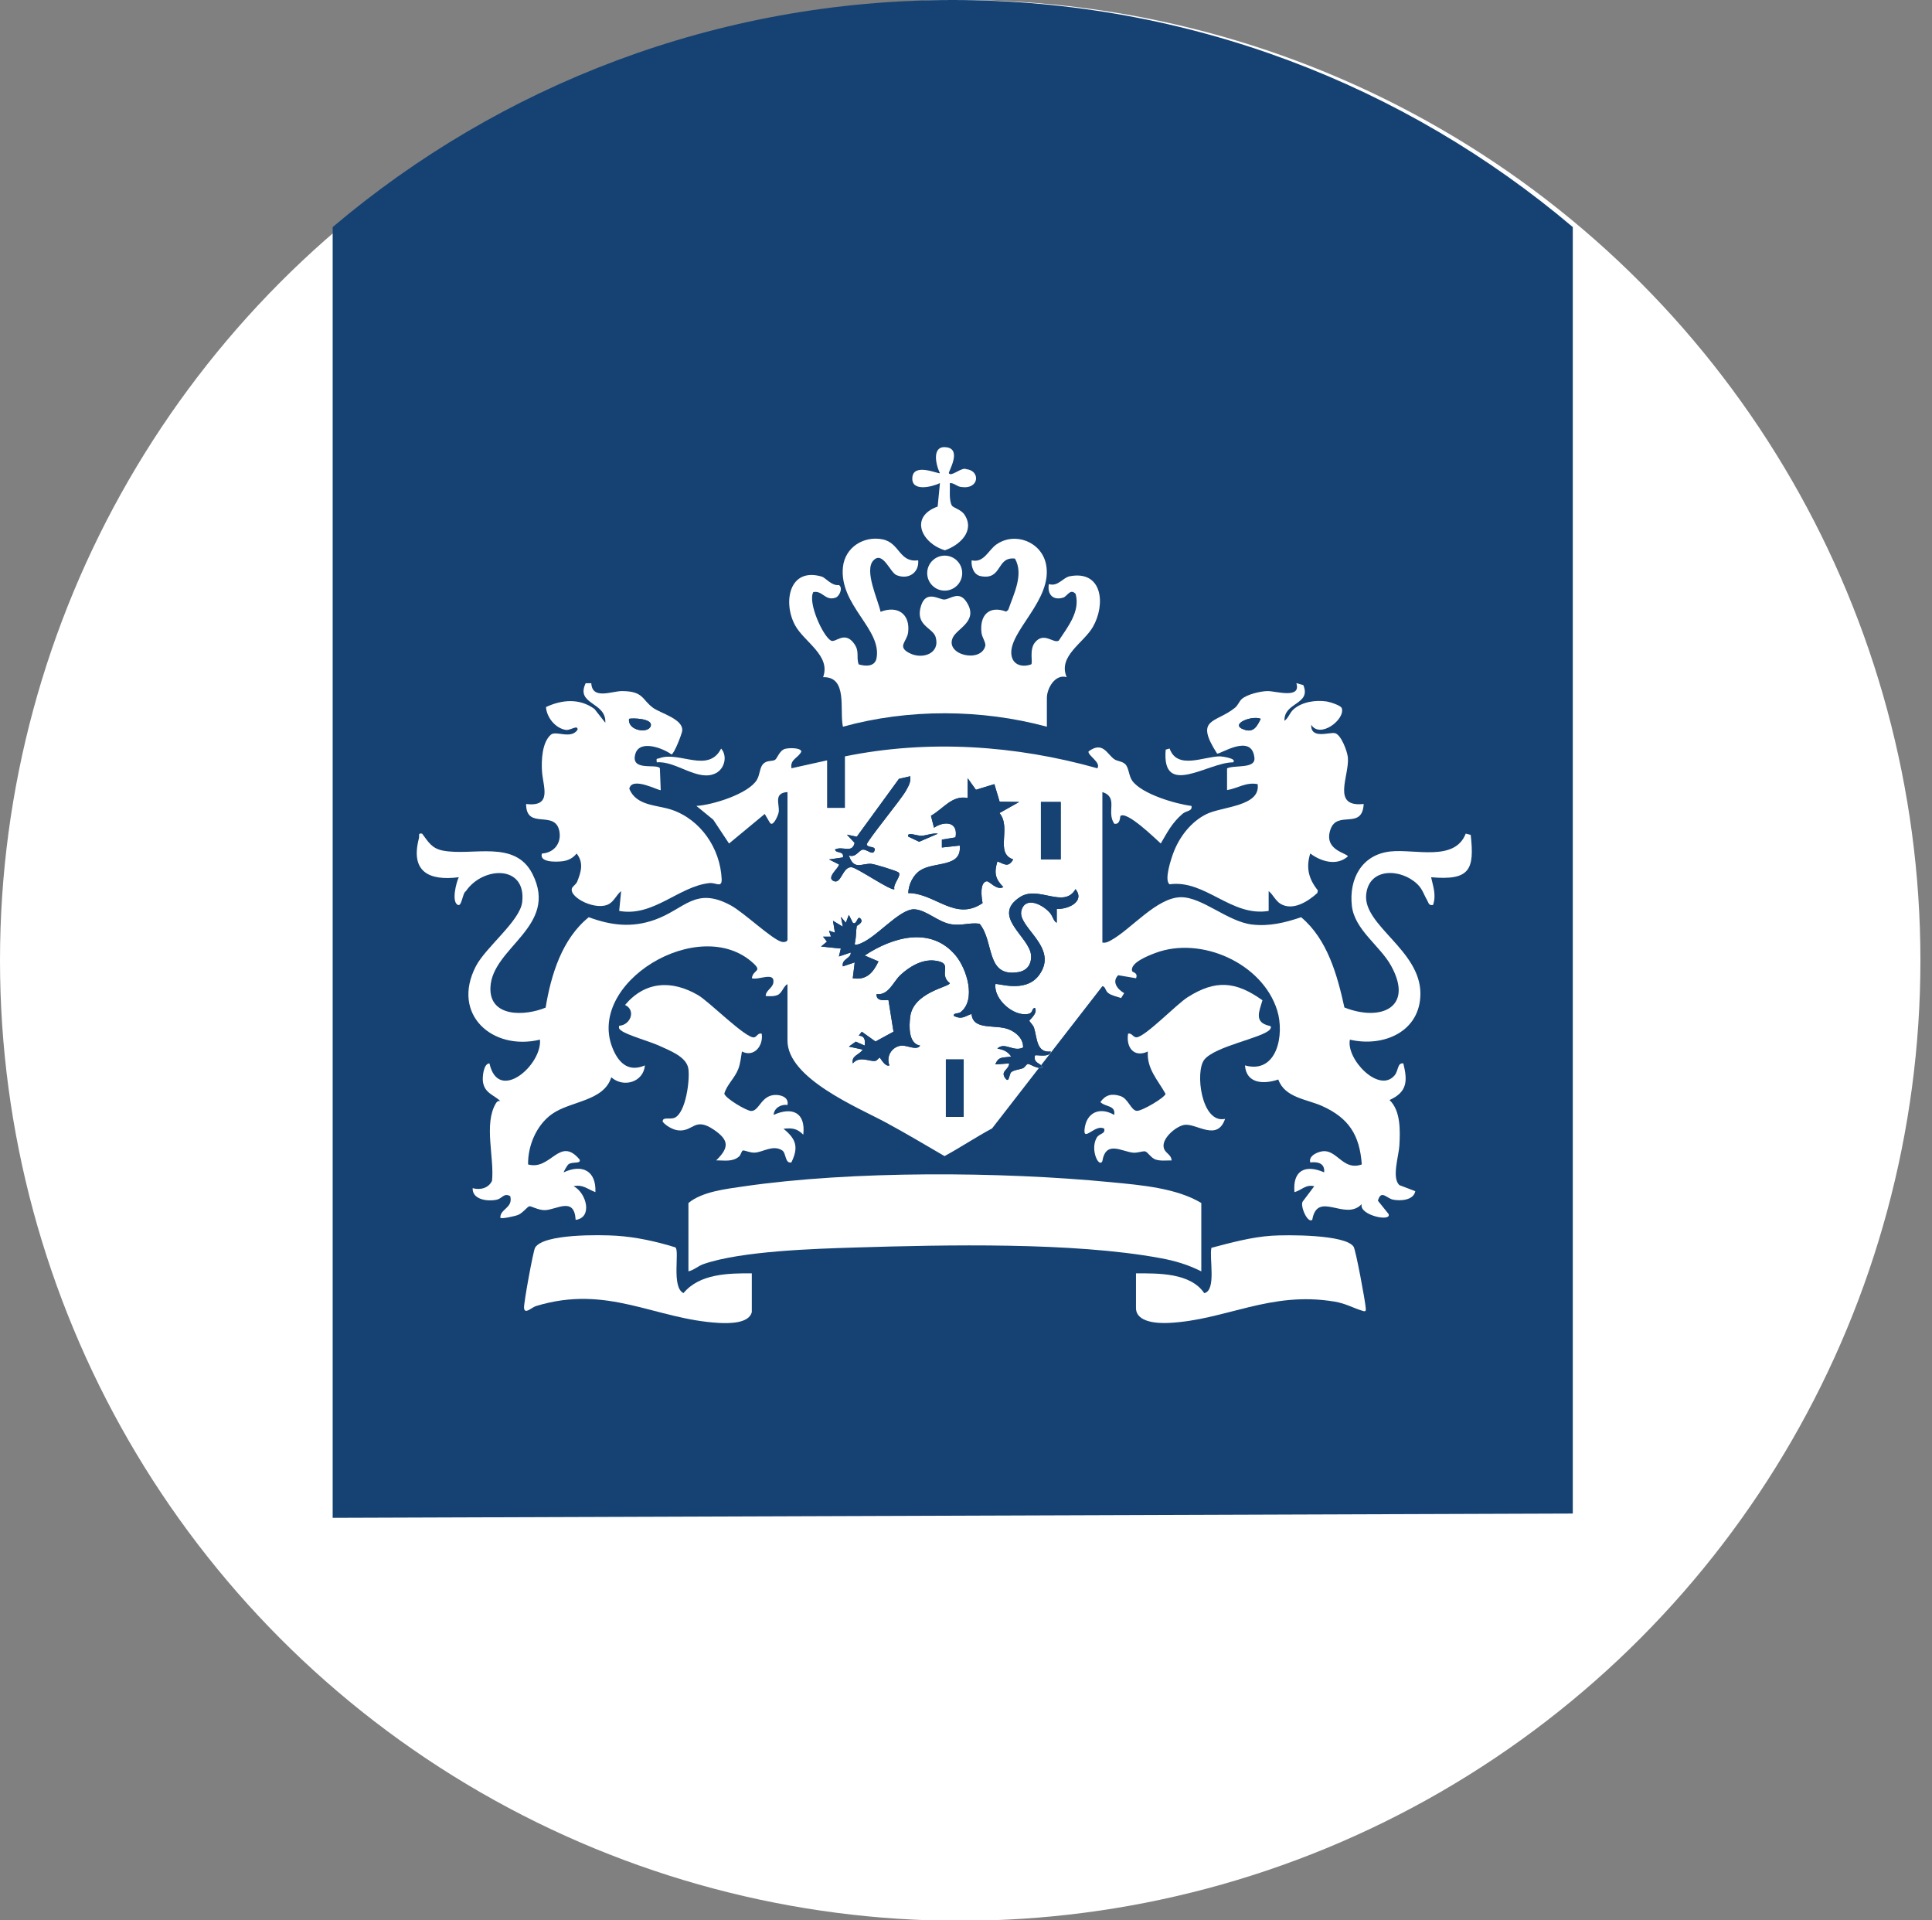 <?xml version="1.0" encoding="UTF-8"?> <svg xmlns="http://www.w3.org/2000/svg" version="1.1" viewBox="0 0 975.67 969.43"><rect x="0" y="0" width="975.67" height="969.43" fill="#808080" stroke="none"/><defs><style> .st0 { fill: #fff; } .st1 { fill: #154273; } </style></defs><g id="Laag_4"><circle class="st0" cx="484.91" cy="484.91" r="484.91"></circle></g><g id="Laag_1_kopie"><path class="st1" d="M485.67,408.93c-1.67.02-9.81-.95-8.99,2.48.89,3.74,9.36,2.16,8.99-2.48Z"></path><path class="st1" d="M485.67,408.93c.37,4.64-8.1,6.22-8.99,2.48-.82-3.44,7.33-2.46,8.99-2.48Z"></path><path class="st1" d="M794.27,764.19V114.65C709.78,43.13,600.49,0,481.13,0S252.48,43.13,168,114.65v651.72l626.27-2.17Z"></path></g><g id="Laag_1"><path class="st0" d="M501,569.75c-8.15,4.39-15.88,9.55-24,13.98-9.83-5.73-19.64-11.57-29.65-16.98-13.91-7.51-49.67-22.21-49.67-41.33v-28.5c-2,.91-2.71,4.52-5.02,5.48-1.97.81-3.94.57-5.97.52-.07-2.8,3.42-3.98,3.85-6.71.92-5.85-7.5-1.16-10.85-2.29.58-4.42,5.34-3.27.91-7.42-27.14-25.48-85.94,10.08-70.79,43.8,3.22,7.17,8.21,10.92,15.87,7.63-.73,8.46-10.76,11.48-16.98,6-3.81,12.2-20.54,11.88-29.95,18.56-7.84,5.57-12.21,15.95-12.07,25.44,11.51,3.26,15.89-14.55,26-2.49.94,2.37-3.6.95-5.57,2.4-.64.47-2.6,3.92-2.42,4.07,9.37-4.36,16.44-.75,15.99,10-3.92-1.39-6.26-4.05-10.99-2.99,6.56,3.46,9.71,15.89,1.01,17-.65-11.93-9.56-5.1-15.49-4.92-3.21.1-7.01-2.11-7.87-1.95-1.03.2-3.28,3.34-5.65,4.35-1.42.61-8.35,2.15-9,1.5-.32-4.53,6.56-4.9,4.97-10.97-3.21-1.75-4.07,1.17-6.68,1.77-4.75,1.09-12.54,0-12.29-5.79,3.8,1.05,7.99.07,9.78-3.71,1.25-11.6-4.26-28.66,1.91-39.05.57-.96,1.14-1.43,2.3-1.25-3.58-3.23-8-4.06-8.8-9.75-.32-2.27.25-9.17,3.3-9.24,4.43,20.19,26.63.85,25.5-11.99-23.86,5.79-44.91-12.6-32.43-36.94,5.02-9.78,22.37-22.93,23.46-32.54,2.15-18.96-19.94-18.03-28.45-5.46-1.72.8-1.98,7.9-4.05,6.92-3.31-1.56-.83-11.34.48-13.98-15.33,1.96-24.5-2.97-20.14-19.66.36-1.37-.64-2.78,1.63-2.34,3.17,4.24,4.9,7.48,10.46,8.55,15.05,2.9,36.37-5.72,45.24,11.76,13.49,26.58-20.29,36.97-21.21,57.23-.7,15.42,17.57,14.58,27.87,10.29,2.73-16.57,8.28-34.76,21.79-45.64,11.3,4.17,21.79,5.41,33.35,1.29,15.18-5.42,20.4-16.96,38.32-7.29,6.61,3.57,20.68,17,25.63,18.39,1.31.37,3.06-.01,3.06-1.08v-74.5c-7.23.45-3.92,6.16-4.43,10.05-.21,1.6-2.95,8.07-4.55,5.29l-2.52-4.28-18.02,14.92-7.96-12.01-8.52-6.97c8.13-.48,26.07-6.02,30.46-13.05,1.61-2.57,1.45-6.06,3.06-7.94,1.96-2.29,4.68-1.34,6.21-2.3,1.07-.67,2.21-4.69,4.98-5.51,1.73-.52,7.86-.74,8.29,1.3-1.41,3.29-5.82,3.85-4.99,8.48l17.99-4v24h9v-26c42.18-8.62,86.24-5.62,127.49,6.01,1.97-2.95-4.91-6.45-4.48-8.5,7.25-5.39,9.37,1.4,13.04,3.94,1.47,1.02,4.02,1,5.52,2.48,1.87,1.85,1.71,5.86,3.57,8.43,4.8,6.62,21.78,11.65,29.86,12.65.59,2.76-2.58,2.31-4.51,3.99-5.33,4.63-7.51,9.03-10.99,14.99-2.77-2.48-17.25-16.69-20.4-13.87-.25,1.75-.47,4.32-3.08,3.89-4.16-6.07,2.29-13.27-6.01-16v76c1.74.27,2.91-.36,4.35-1.15,10.14-5.53,23.06-21.59,35.26-21.75,10.81-.14,23.58,12.33,36,13.79,8.69,1.02,16.64-.94,24.76-3.69,13.27,11.11,18.28,29.25,21.86,45.57,18.31,7.24,35.25.1,23.57-21.07-5.55-10.06-18.42-18.14-19.8-30.2-1.56-13.66,4.99-25.95,19.5-27.51,12.39-1.34,32.47,5.3,38-9.01l2.51.64c2,17.7-.53,23.11-20,21.39,1.09,4.9,2.67,8.99.99,13.99-2.24.46-2.23-1.12-3.03-2.46-1.66-2.82-2.26-5.49-4.93-8.07-8.18-7.89-24.46-8.56-25.82,5.33-1.53,15.57,27.35,28,27.39,49.88.04,19.46-18.86,27.27-35.6,23.33-2.05,9.72,14.66,27.36,22.55,18.06,2.04-2.4,1.35-6.51,4.43-6.06,2.22,8.99,1.96,14.43-6.97,18.5,5.71,5.41,5.38,15.53,4.97,22.99-.28,5.17-4.01,16.39.04,19.97l7.99,3.05c-.83,4.63-7.53,5.04-11.29,4.26-3.21-.67-5.96-5.21-7.58.56l5.36,6.67c1.84,4.26-15.24.61-13.52-5-8.29,8.96-22.39-7.13-25,8-2.49,1.86-6.24-7.27-4.82-9.26l5.83-7.73c-4.33-1.04-6.38,2.02-9.99,2.99-.99-11.03,5.52-14.13,14.99-10,.44-4.57-3.16-5.45-7-5-1.15-3.54,4.55-5.84,7.35-5.7,6.59.33,9.75,9.95,18.66,6.7-1.06-14.82-6.54-23.4-20.02-29.48-7.76-3.49-18.87-4.16-22.14-13.39-7.19,2.43-16.14,2.29-16.83-7.12,16.27,4.51,20.05-15.65,16.27-27.78-7.43-23.86-38.51-37.66-61.54-28.98-3.63,1.37-12.85,4.95-11.74,9.11.21.77,3.14.73,2,3.64l-9.01-1.53c-3.37,3.32-.36,7.15,3.01,9.04l-1.53,2.49c-2.01-.71-4.8-1.24-6.47-2.5s-1.35-3.32-3-3.5M459.67,391.93l-5.68,1.31-21.3,29.22-4.99-1.03,3.9,4.14c-1.26,5.56-6.19,1.37-9.91,3.37.37,2.09,4.73.5,3.99,3.98l-6.99,1.02,4.99,2.5c.34,1.59-6.93,6.8-2.48,8.47,3.74,1.41,4.34-7.54,8.92-7.03,2.91.33,20.19,12.31,21.56,11.04-.91-2.48,4.02-7.1,2-8.49-1.25-.86-12.08-4.18-13.74-4.28-4.91-.28-8.71,3.41-11.25-4.23,3.35,1.22,5.04-2.41,6.7-2.88,2.27-.64,5.37,3.34,6.29.36.74-2.4-3.28-1.11-3.97-2.98-.04-1.68,17.41-22.83,19.8-27.18,1.3-2.36,2.6-4.43,2.17-7.32ZM492.85,398.77l-4.17-5.85v10c-7.93-1.59-12.3,5.51-18.54,8.95l1.54,6.04c5.34-3.57,12.34-3.06,10.86,4.88l-6.88,1.13v3.99s9.01-.99,9.01-.99c1.2,11.3-12.89,7.93-19.95,12.55-3.65,2.39-5.89,7.12-6.05,11.45,13.51-.03,23.73,14.51,37.54,5.06-.53-2.65-1.6-10.43,2.08-11.02,1.34-.21,5.01,4.79,8.39,2.95-4.16-4.26-4.7-7.26-2.99-12.99,3.49,1.29,5.41,3.37,7.99-.99-9.48-3.24-.68-15.83-6.93-23.42l9.92-5.59-9.85-.15-2.66-8.86-9.3,2.85ZM535.67,404.92h-10v29h10v-29ZM473.67,420.93c-2.93-.41-5.64.94-8.51,1.08-1.52.07-7.54-2.2-6.48.39l5.48,2.61,9.5-4.09ZM533.66,458.92c5.67.27,14.42-3.62,9.5-10-5.81,10.11-18.74-2-28,3.99-15.02,9.72,5.02,20.13,5.54,29.54.25,4.49-2.02,7.69-6.6,8.41-16.44,2.6-11.89-15.51-19.43-24.47-5.01-.69-8.91,1.12-14.28.28-6.62-1.04-12.45-7.18-18.51-7.55-7.87-.48-20.23,15.65-28.78,17.74-1.56.38-1.57.17-1.28-1.27.64-3.13.41-5.48.85-8.02.05-.3,3.6-1.7,1.98-3.66-1.76-2.13-1.82,3.45-3.98,1.99l-2-3.99-1.5,3.99-2.5-2.99.99,4.99-4.99-2.99.98,6-2.99-.99.99,2.99-4,.02,1.98,2.49-2.98,2.49,9.99,1.02-.99,3.99,5.99-1.99c.2,3.13-4.77,3.15-3.98,6.99l5.98-1.99-.99,7.99c6.95,1.09,10.24-2.76,12.99-8.5l-6.98-2.98c14.16-9.36,33.5-14.94,45.97.01,5.61,6.73,10.43,22.23,2.58,28.53-1.3,1.05-3.68.23-3.55,1.93,4.05,2,5.38.32,8.98-.99.69,8.56,11.96,5.13,18.73,7.78,3.8,1.49,7.53,4.83,7.29,9.21-4.97,2.42-9.22-3.05-13,.51,3.03.54,5.18,1.37,6.99,4-3.77.84-6.32-.38-7.99,4l6.99-.5c-.09,3.27-4.61,3.81-2,7.43,2.05,2.84,1.9-1.87,2.97-2.94,1.17-1.17,4.19-1.36,5.97-2.07.95-.38,1.73-2.09,2.56-2.16.95-.08,5.11,3.01,7.51,1.72-1.35-2.34-4.92-2.02-3.99-5.98.6-.58,7.39,1.36,8-2-7.36.83-6.85-6.85-8.49-12.01-.43-1.34-2.36-3.13-2.35-3.51,0-.56,4.41-3.69,2.84-6.49-1.93.21-.6,2.47-3.48,3.04-7.26,1.44-17.38-7.34-16.51-15.04.84-.83,15.04,4.87,22-4.5,10.56-14.21-11.28-24.25-8.83-32.78,2.08-7.27,10.74-2.92,14.35,1.25,1.55,1.79,1.78,4.18,3.46,5.02v-6.99ZM464.66,527.94c-5.93-1.01-5.61-9.74-5.01-14.54,1.54-12.47,19.98-15.12,20-16.97-6.21-4.91,2.45-10.19-7.58-11.41-6.45-.78-12.85,3.07-17.44,7.37-3.52,3.3-5.89,10.33-11.96,9.54-.21,3.6,3.49,3.09,6,2.99l2.56,15.99-9.11,4.96-6.92-4.95-1.52,1.98c3.11.18,3.29,2.25,2.99,5.02l-4.51-1.98-3.47,2.49,6.99,1.51c-1.55,2.68-5.88,2.96-4.99,6.99,3.39-4.09,8.52-.73,11.35-1.28,1.01-.2,1.91-1.69,2.14-1.69.39,0,2.67,4.84,4.98,3.98-1.83-4.6,1.25-9.55,6.1-10,2.69-.25,7.75,2.68,9.4,0ZM477.67,534.92v29h9v-29h-9Z"></path><path class="st0" d="M606.67,641.92c-6.86-3.43-13.23-5.32-20.79-6.71-44.14-8.12-108.15-6.72-153.76-5.34-20.8.63-57.69,1.78-76.68,8.32-3.03,1.04-4.87,3.05-7.78,3.72v-34.5c6.86-5.72,18.75-7.06,27.64-8.36,55.17-8.03,130.25-7.53,185.85-2.14,14.74,1.43,32.85,2.87,45.51,10.49v34.5Z"></path><path class="st0" d="M528.67,366.92c-33.1-8.96-69.93-9.13-102.99,0-1.83-8.45,2.62-25.33-10.01-25.01,4.03-10.99-9.62-17.75-14.2-26.29-6.15-11.45-3.01-29.34,13.5-24.5,2.01.59,4.96,4.78,8.72,4.28,2.12,1.44.23,5.68-1.67,6.35-5.34,1.87-6.52-3.72-11.29-2.81-2.91,5.23,4.86,22.37,8.96,24.54,2.27,1.2,6.79-5.11,11.55,1.36,3.03,4.11,1.02,6.5,2.39,10.6,3.52,1.06,8.2,1.22,9.02-3.07,2.82-14.7-18.91-26.8-16.97-45.98,1.02-10.03,10.48-15.98,20.05-14.06,8.71,1.75,8.35,11.9,17.96,10.57.58,6.36-5.1,9.96-10.99,7.47-3.2-1.36-6.83-12.26-11.54-7.49-4.99,5.04,2.32,20.01,3.53,26.03,8.56-3.37,15.05,1.08,13.92,10.39-.57,4.73-5.82,7.14.7,10.48s15.66.22,13.18-8.16c-1.39-4.7-10.55-5.74-7.36-15.77,2.63-8.25,9.3-2.91,11.88-3.15,3.15-.29,7.33-4.58,11.11,1.27,6.25,9.67-4.74,13.19-6.95,17.97-4.05,8.76,14.13,12.98,16.39,4.26.44-1.71-1.63-4.32-1.91-6.76-1-8.7,3.74-13.9,12.47-10.65l1.05-.86c2.75-8.01,7.95-17.87,3.39-25.89-9.59-1.11-6.2,11.05-17.35,8.85-3.55-.7-4.83-4.86-4.53-7.97,6.23,1.44,8.38-5.13,12.5-8.01,9.39-6.57,22.75-1.34,25.06,9.95,3.73,18.2-19.74,34.45-17.38,46.32.96,4.81,5.68,5.79,9.88,4.27,1.03-.59-1.13-7.3,1.91-11.06,4.56-5.62,9.4.74,12.03-.93,4.53-6.95,10.91-14.67,8.53-23.57-2.66-3.01-4.3,1.23-6.23,1.83-5.26,1.65-8.2-1.67-7.3-6.81,4.64,1.45,7.08-3.29,10.55-3.95,16.65-3.17,18.21,14.35,11.65,25.64-4.74,8.16-17.75,14.7-13.2,25.3-5.86-1.72-10,5.67-10,10.51v14.5Z"></path><path class="st0" d="M648.68,363.92c2.09-1.41,2.42-3.88,4.65-5.84,4.26-3.73,11.1-4.73,16.61-3.91,1.53.23,7.18,1.95,7.66,3.39,1.88,5.63-10.98,15.57-15.43,8.37-.33,7.41,8.93,3.7,11.89,4.23,3.17.57,6.33,9.2,6.62,12.26.87,9.31-8.54,25.32,7.99,23.51-.67,13.33-13.32,3-16.75,12.79-3.76,10.73,8.71,11.99,8.73,13.71-5.62,4.96-13.51,2.58-18.97-1.5-2.25,7.29-.79,12.84,3.86,18.68l-.3,1.29c-4.72,4.31-12.34,9.14-18.53,5.47-2.6-1.54-3.85-4.77-6.03-6.44v10c-18.94,3.15-32.03-15.95-50.04-13.44-2.9-2.05.88-13.13,2-16.09,3.04-7.98,8.85-15.52,16.64-19.36,7.91-3.9,27.45-3.81,25.83-15.13-5.87-1.13-10.05,2.14-15.44,3.01v-10.96c3.54-1.85,14.39.41,13.83-5.28-1.25-12.85-17.53-1.58-18.87-2.2-11.6-18.09-.75-15.2,8.99-23.09,1.65-1.33,2.16-3.3,3.52-4.48,2.73-2.37,9.45-3.94,13.02-3.98,4.09-.04,17.09,4.15,14.5-4l3.52.97c4.17,9.99-9.87,8.51-9.51,18.02ZM636.67,362.93c-4.55-1.93-16.47,2.94-8.03,5.57,4.57,1.42,6.25-1.93,8.03-5.57Z"></path><path class="st0" d="M298.61,344.96c.43,8.57,10.43,3.93,15.55,3.97,10.85.08,9.92,4.21,15.58,8.42,3.73,2.77,15.72,5.77,14.75,11.82-.27,1.67-4,11.44-5.38,11.75-4.19-3.11-16.08-7.7-18.25-.28-2.65,9.05,10.67,4.77,12.38,7.22l.43,11.06c-.59.64-14.61-7.23-15.87-.65,3.57,8.76,13.97,8.07,21.43,10.6,14.68,4.99,24.47,19.5,25.21,34.86.23,4.87-2.87,1.8-6.2,2.15-15.38,1.6-28.39,17.26-45.55,14.04l.99-9.99c-2.19,1.66-3.44,4.92-6.04,6.45-6.34,3.75-20.13-3.07-18.84-7.75.3-1.1,2.11-2.07,2.66-3.43,1.96-4.84,3.44-9.64-.27-14.25-1.86,2.32-4.14,3.5-7.09,3.89-3.53.46-11.95.55-10.41-3.89,6.09-.35,9.95-5.23,8.79-11.27-2.14-11.13-16.79-.32-16.79-13.74,13.47,1.66,8.49-8.86,8.02-16.52-.34-5.47-.02-14.58,4.51-18.49,2.55-2.2,10.17,2.54,13.47-2.51.04-2.73-3.51.54-6.05.1-5.26-.91-9.55-6.3-9.92-11.53,8.14-3.76,16.87-4.54,24.47.95l5.5,6.99c.58-10.66-15.15-9.01-9.93-19.95h2.88ZM317.68,362.93c-.86,6.1,9.99,7.68,10.99,3.48.85-3.58-8.85-3.95-10.99-3.48Z"></path><path class="st0" d="M637.54,505.05c-1.62,5.63-4.4,11.13,3.48,12.9,1.26.09.83,1.29.17,1.99-4,4.22-27.39,8.24-32.96,15.04-4.89,5.97-1.53,32.6,10.44,29.95-3.95,11.59-14.38,2.22-20.41,3.01-4.01.52-10.72,6.14-10.67,10.51.05,3.89,3.86,3.92,4.08,7.47-2.67-.06-5.43.39-8.05-.44-2.32-.74-4.09-3.97-5.39-4.15s-3.86.89-6.06.66c-5.86-.6-13.72-6.36-15.5,4.37-1.76,3.4-6.23-5.89-2.88-11.83,1.42-2.52,4.34-1.69,3.89-4.6-4.2-2.72-10.53,6.63-10,.51.75-8.65,7.59-11.84,14.99-7.51.87-5-4.48-3.89-6.97-6.5,2.62-3.66,5.7-4.41,10.04-3.05,4.11,1.29,5.36,7.33,8.39,7.5,2.75.05,14.15-6.73,14.47-8.58-3.84-6.96-9.57-12.67-8.93-21.38-7.06,3.26-11.06-2.08-9.99-9,1.94-.53,2.58,1.97,4.31,1.83,4.53-.38,20.02-16.6,25.77-20.25,14.09-8.94,24.28-8.09,37.78,1.54Z"></path><path class="st0" d="M384.67,521.93c.93,6.08-3.85,12.09-9.99,8.99-.48,2.85-.78,6-1.8,8.71-1.8,4.77-5.91,8.12-7.1,12.59.6,2.37,11.08,8.59,13.49,8.72,4.23.23,5.1-8.42,12.88-8.09,3.06.13,6.23,1.6,5.53,5.06-3.2-.48-6.77,1.5-7,5,9.53-4.27,16.27-1.11,14.98,10-3.1-3.13-5.6-3.48-9.99-2.99,6.35,5.15,7.75,9.25,3.98,16.99-3.33.73-2.52-4.72-4.65-6.07-4.71-3-9.63.92-13.87,1.13-2.4.12-4.87-1.17-5.88-1.09-.78.06-1.04,2.22-2.02,3.06-3.36,2.86-7.46,1.89-11.56,1.96,6.5-6.38,6.66-10.13-1.07-15.43-9.96-6.83-10.44,1.12-18.17.25-2.61-.29-6.1-2.26-7.76-4.33-.23-2.68,3.65-1.03,5.97-2.01,5.74-2.41,7.89-19.47,6.96-24.92-1.02-5.99-9.51-9.04-14.58-11.41-4.5-2.11-16.36-5.41-19.29-7.71-1-.78-1.34-1.02-1.06-2.42,5.78-.36,8.59-7.85,2.98-10.52,10.16-12.02,23.63-12.7,36.94-4.91,5.67,3.32,24.46,22.3,28.35,21.26,1.33-.36,1.9-2.38,3.73-1.84Z"></path><path class="st0" d="M573.67,642.92c11.33.01,27.42-.34,34.49,10,6.27-1.34,2.4-17.83,3.62-22.9,9.92-2.59,20.1-5.4,30.41-6.09,7.42-.5,37.36-.73,41.4,5.58,1.09,1.7,5.89,27.49,6.11,30.91.09,1.36.12,1.94-1.48,1.47-4.93-1.46-8.38-3.7-14.31-4.7-32.53-5.45-54.93,9.37-83.68,10.77-5.17.25-16.55-.08-16.55-7.54v-17.5Z"></path><path class="st0" d="M379.67,662.42c-1.29,5.95-11.89,5.8-16.54,5.54-32.45-1.8-56.13-19.61-92.44-8.52-2.24.69-5.69,4.44-6.05.97-.23-2.22,4.63-28.81,5.58-30.44,4.15-7.1,33.15-6.53,40.94-6.04,10.09.64,20.3,2.9,29.91,5.88,2.26,1.62-2.13,20.17,4.1,23.09,8.11-9.83,22.68-10.04,34.5-9.98v19.5Z"></path><path class="st0" d="M479.68,243.93c.16,3.16-.54,8.47.99,11.25.73,1.33,4.63,1.94,6.47,4.78,5.3,8.22-2.54,15.33-9.95,17.89-11.63-3.46-18.26-16.82-3.67-22.09l1.16-11.84c-3.84,1.86-14.25,4.55-13.96-2.53.32-8.08,13.33-1.87,13.96-2.48-2.24-4.49-4.24-14.24,3.47-13.05s.68,12.39,1.02,13.05c1.14,2.15,6.63-3.37,8.91-1.99,7.05.65,6.66,10.43-2.83,8.95-2.2-.34-3.4-2.05-5.56-1.96Z"></path><circle class="st0" cx="477.08" cy="289.38" r="8.84"></circle><path class="st0" d="M590.65,377.93c3.89,10.94,17.31,3.97,25.47,3.96.93,0,8.92,1.08,6.56,3.03-12.53-.09-36.12,18.25-34-6.42l1.97-.57Z"></path><path class="st0" d="M331.67,384.92c-.31-2.43.02-1.58,1.39-2.1,9.85-3.7,24.67,7.84,31.11-4.87,3.28,3.71,1.82,10.07-2.58,12.39-8.95,4.72-20.22-6.35-29.93-5.42Z"></path><path class="st1" d="M533.66,458.92v6.99c-1.69-.84-1.92-3.23-3.47-5.02-3.6-4.17-12.26-8.52-14.35-1.25-2.44,8.53,19.39,18.57,8.83,32.78-6.96,9.36-21.16,3.66-22,4.5-.87,7.7,9.25,16.48,16.51,15.04,2.88-.57,1.55-2.82,3.48-3.04,1.58,2.8-2.83,5.93-2.84,6.49,0,.38,1.93,2.17,2.35,3.51,1.64,5.16,1.13,12.84,8.49,12.01-.61,3.35-7.4,1.41-8,2-.92,3.96,2.64,3.64,3.99,5.98-2.4,1.28-6.56-1.8-7.51-1.72-.82.07-1.61,1.78-2.56,2.16-1.78.71-4.8.9-5.97,2.07-1.07,1.08-.91,5.79-2.97,2.94-2.62-3.62,1.9-4.16,2-7.43l-6.99.5c1.67-4.39,4.21-3.16,7.99-4-1.81-2.63-3.96-3.46-6.99-4,3.78-3.56,8.03,1.91,13-.51.25-4.39-3.49-7.72-7.29-9.21-6.76-2.66-18.04.77-18.73-7.78-3.6,1.31-4.93,2.99-8.98.99-.13-1.7,2.24-.88,3.55-1.93,7.85-6.3,3.03-21.8-2.58-28.53-12.47-14.95-31.8-9.38-45.97-.01l6.98,2.98c-2.75,5.75-6.03,9.59-12.99,8.5l.99-7.99-5.98,1.99c-.78-3.85,4.19-3.86,3.98-6.99l-5.99,1.99.99-3.99-9.99-1.02,2.98-2.49-1.98-2.49,4-.02-.99-2.99,2.99.99-.98-6,4.99,2.99-.99-4.99,2.5,2.99,1.5-3.99,2,3.99c2.16,1.45,2.22-4.12,3.98-1.99,1.62,1.96-1.93,3.36-1.98,3.66-.44,2.54-.21,4.89-.85,8.02-.29,1.44-.28,1.65,1.28,1.27,8.56-2.09,20.91-18.22,28.78-17.74,6.06.37,11.89,6.51,18.51,7.55,5.36.84,9.27-.97,14.28-.28,7.54,8.96,2.98,27.07,19.43,24.47,4.58-.72,6.84-3.92,6.6-8.41-.52-9.41-20.56-19.82-5.54-29.54,9.25-5.99,22.19,6.12,28-3.99,4.92,6.38-3.83,10.27-9.5,10Z"></path><path class="st1" d="M492.85,398.77l9.3-2.85,2.66,8.86,9.85.15-9.92,5.59c6.25,7.59-2.56,20.17,6.93,23.42-2.59,4.36-4.5,2.28-7.99.99-1.71,5.73-1.17,8.73,2.99,12.99-3.38,1.84-7.05-3.16-8.39-2.95-3.67.58-2.61,8.36-2.08,11.02-13.81,9.45-24.03-5.09-37.54-5.06.16-4.32,2.4-9.05,6.05-11.45,7.06-4.62,21.16-1.25,19.95-12.55l-9,.99v-3.99s6.87-1.13,6.87-1.13c1.49-7.93-5.52-8.45-10.86-4.88l-1.54-6.04c6.24-3.44,10.6-10.54,18.53-8.95v-10s4.17,5.85,4.17,5.85ZM485.67,408.93c-1.67.02-9.81-.95-8.99,2.48.89,3.74,9.36,2.16,8.99-2.48Z"></path><path class="st1" d="M464.66,527.94c-1.65,2.67-6.71-.26-9.4,0-4.85.45-7.93,5.4-6.1,10-2.32.86-4.6-3.99-4.98-3.98-.23,0-1.13,1.49-2.14,1.69-2.83.56-7.96-2.81-11.35,1.28-.89-4.02,3.44-4.3,4.99-6.99l-6.99-1.51,3.47-2.49,4.51,1.98c.3-2.77.12-4.84-2.99-5.02l1.52-1.98,6.92,4.95,9.11-4.96-2.56-15.99c-2.52.1-6.22.61-6-2.99,6.07.78,8.44-6.25,11.96-9.54,4.59-4.3,10.99-8.15,17.44-7.37,10.04,1.22,1.37,6.5,7.58,11.41-.02,1.86-18.46,4.5-20,16.97-.59,4.8-.92,13.52,5.01,14.54Z"></path><path class="st1" d="M459.67,391.93c.43,2.88-.88,4.95-2.17,7.32-2.39,4.36-19.84,25.5-19.8,27.18.69,1.87,4.71.59,3.97,2.98-.92,2.99-4.02-1-6.29-.36-1.66.47-3.36,4.1-6.7,2.88,2.54,7.64,6.34,3.95,11.25,4.23,1.66.1,12.49,3.42,13.74,4.28,2.02,1.38-2.91,6.01-2,8.49-1.37,1.28-18.65-10.71-21.56-11.04-4.58-.51-5.18,8.43-8.92,7.03-4.45-1.67,2.82-6.88,2.48-8.47l-4.99-2.5,6.99-1.02c.74-3.48-3.62-1.89-3.99-3.98,3.72-2,8.66,2.18,9.91-3.37l-3.9-4.14,4.99,1.03,21.3-29.22,5.68-1.31Z"></path><rect class="st1" x="525.67" y="404.92" width="10" height="29"></rect><rect class="st1" x="477.67" y="534.92" width="9" height="29"></rect><path class="st1" d="M473.67,420.93l-9.5,4.09-5.48-2.61c-1.06-2.59,4.96-.32,6.48-.39,2.86-.14,5.57-1.49,8.51-1.08Z"></path><path class="st1" d="M636.67,362.93c-1.79,3.63-3.46,6.99-8.03,5.57-8.44-2.63,3.48-7.49,8.03-5.57Z"></path><path class="st1" d="M317.68,362.93c2.14-.47,11.85-.1,10.99,3.48-1,4.2-11.85,2.62-10.99-3.48Z"></path><path class="st1" d="M485.67,408.93c.37,4.64-8.1,6.22-8.99,2.48-.82-3.44,7.33-2.46,8.99-2.48Z"></path></g></svg> 